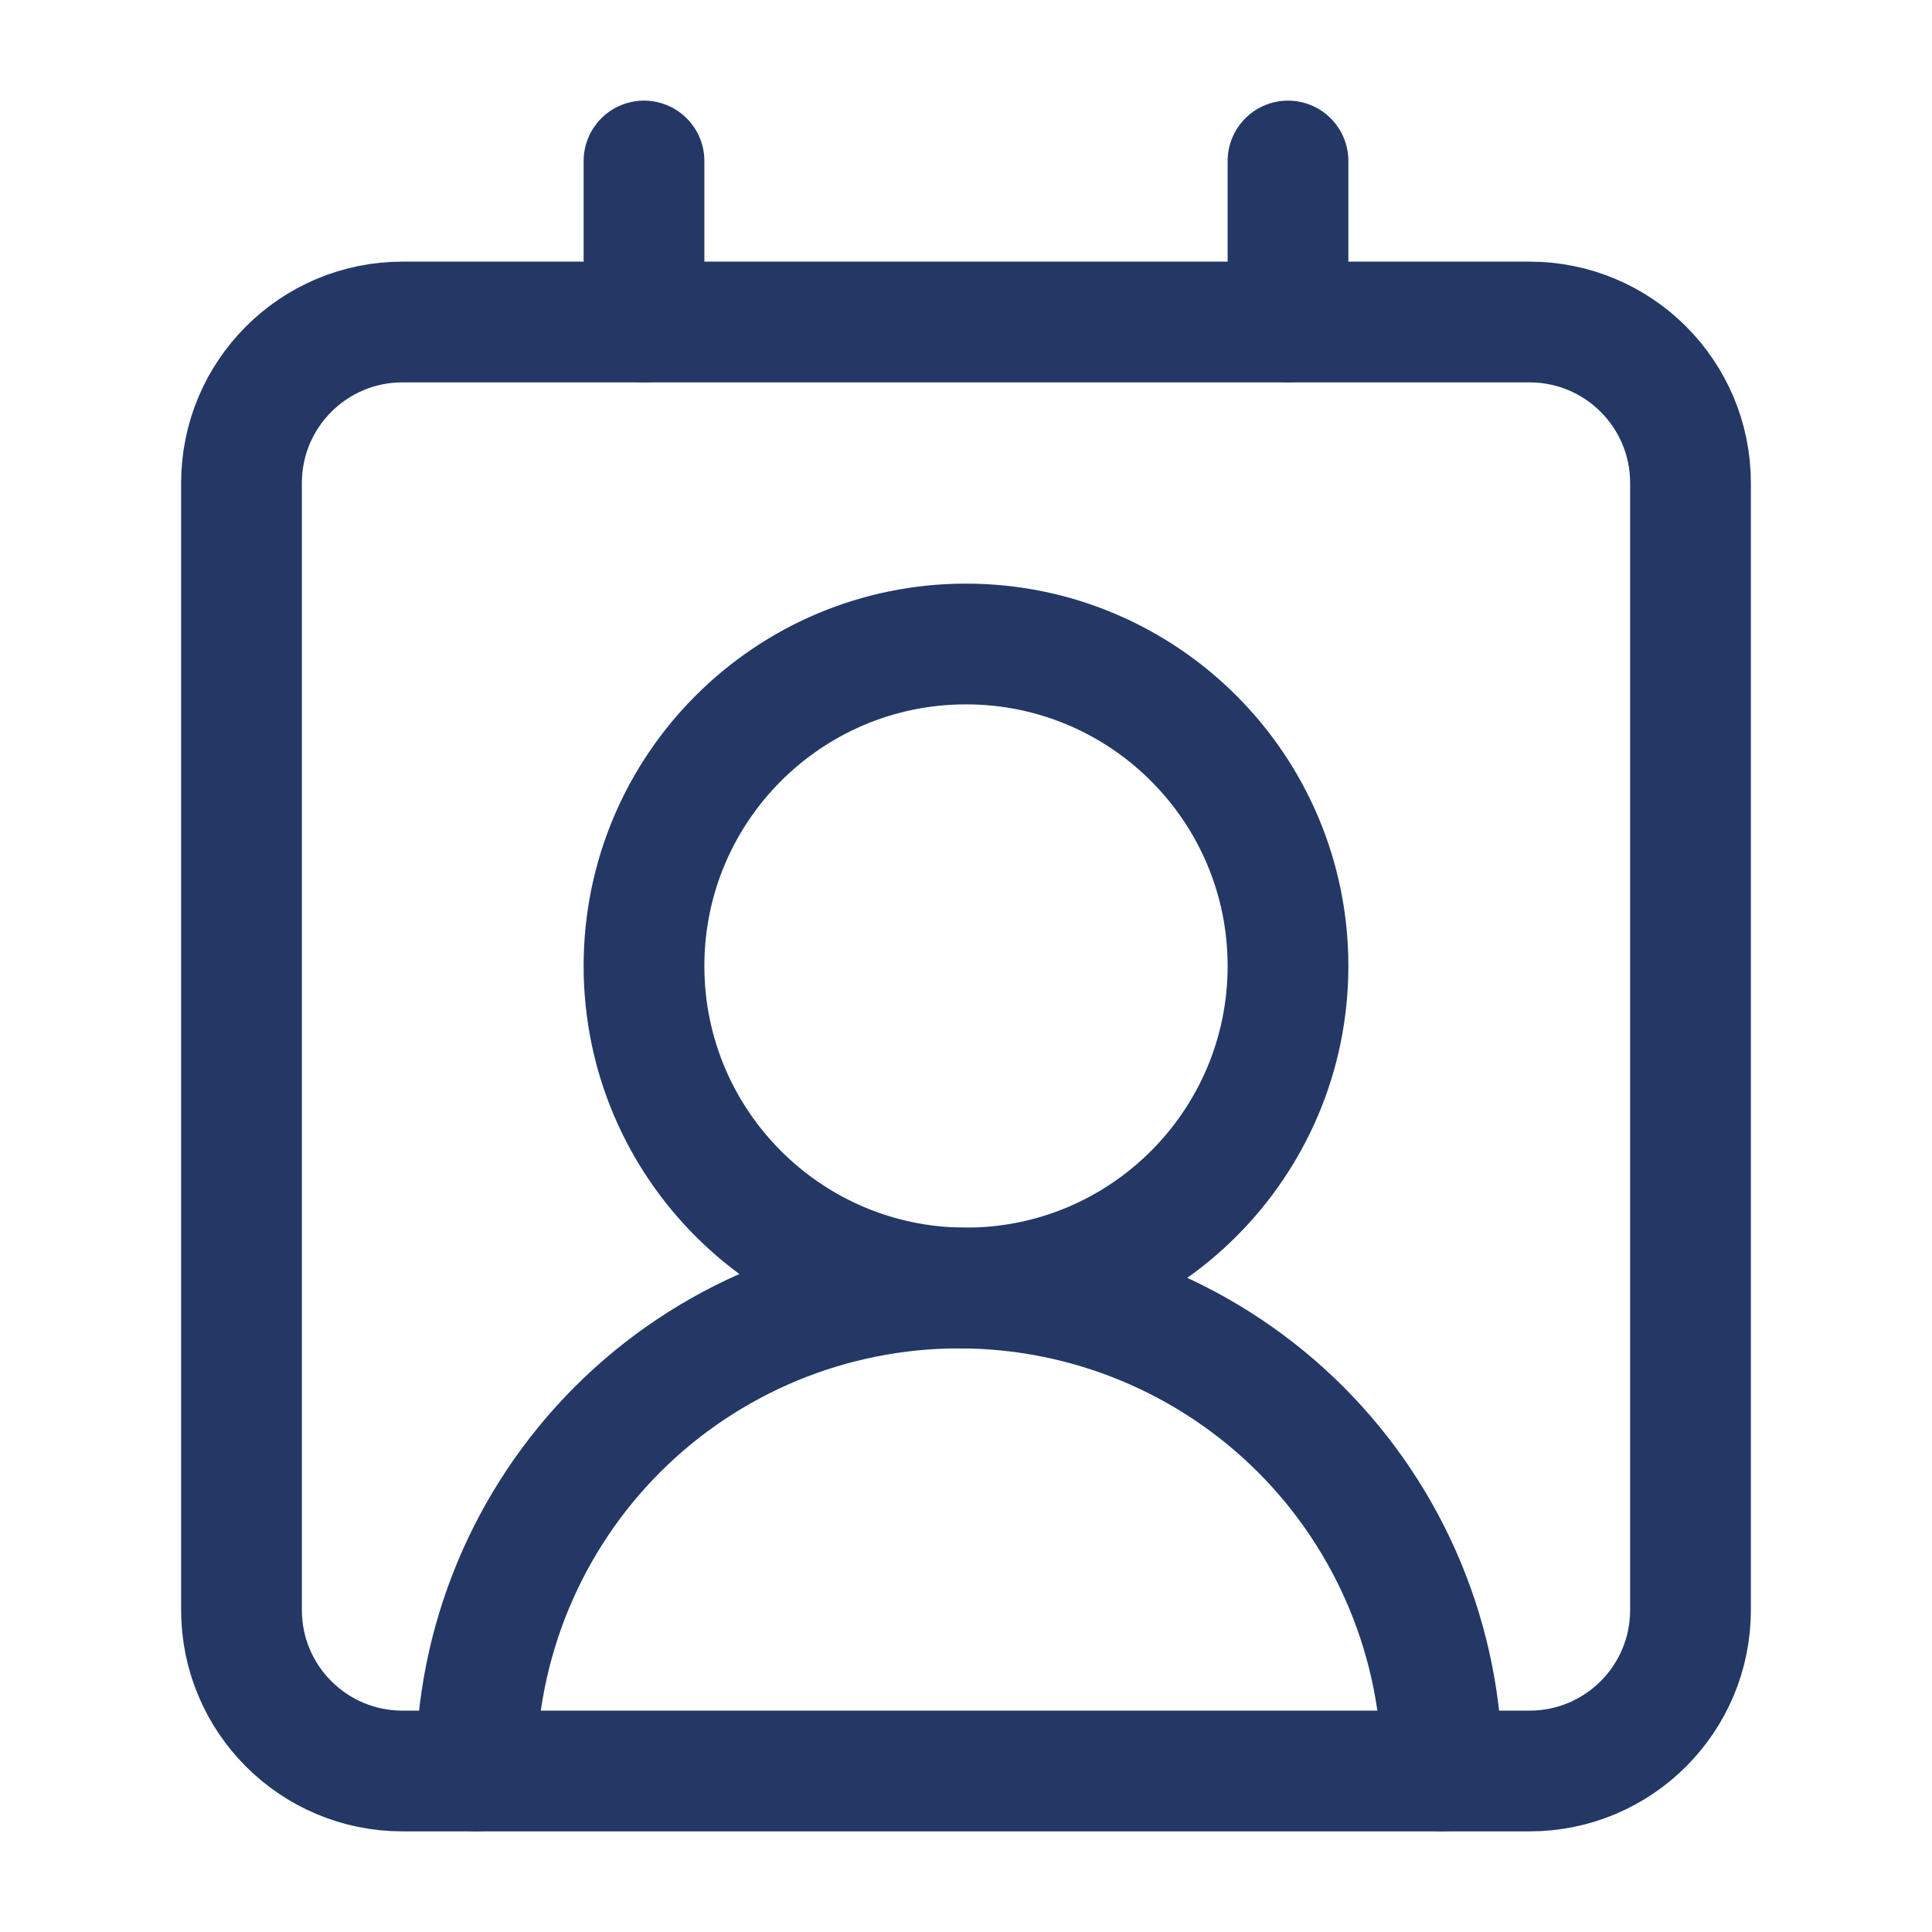 <svg width="24" height="24" viewBox="0 0 24 24" fill="none" xmlns="http://www.w3.org/2000/svg">
<path d="M16 2V4" stroke="#243866" stroke-width="1.5" stroke-linecap="round" stroke-linejoin="round"/>
<path d="M17.914 22C17.914 20.409 17.282 18.883 16.157 17.757C15.031 16.632 13.505 16 11.914 16C10.323 16 8.797 16.632 7.671 17.757C6.546 18.883 5.914 20.409 5.914 22" stroke="#243866" stroke-width="1.5" stroke-linecap="round" stroke-linejoin="round"/>
<path d="M8 2V4" stroke="#243866" stroke-width="1.5" stroke-linecap="round" stroke-linejoin="round"/>
<path d="M12 16C14.209 16 16 14.209 16 12C16 9.791 14.209 8 12 8C9.791 8 8 9.791 8 12C8 14.209 9.791 16 12 16Z" stroke="#243866" stroke-width="1.5" stroke-linecap="round" stroke-linejoin="round"/>
<path d="M19 4H5C3.895 4 3 4.895 3 6V20C3 21.105 3.895 22 5 22H19C20.105 22 21 21.105 21 20V6C21 4.895 20.105 4 19 4Z" stroke="#243866" stroke-width="1.5" stroke-linecap="round" stroke-linejoin="round"/>
</svg>
